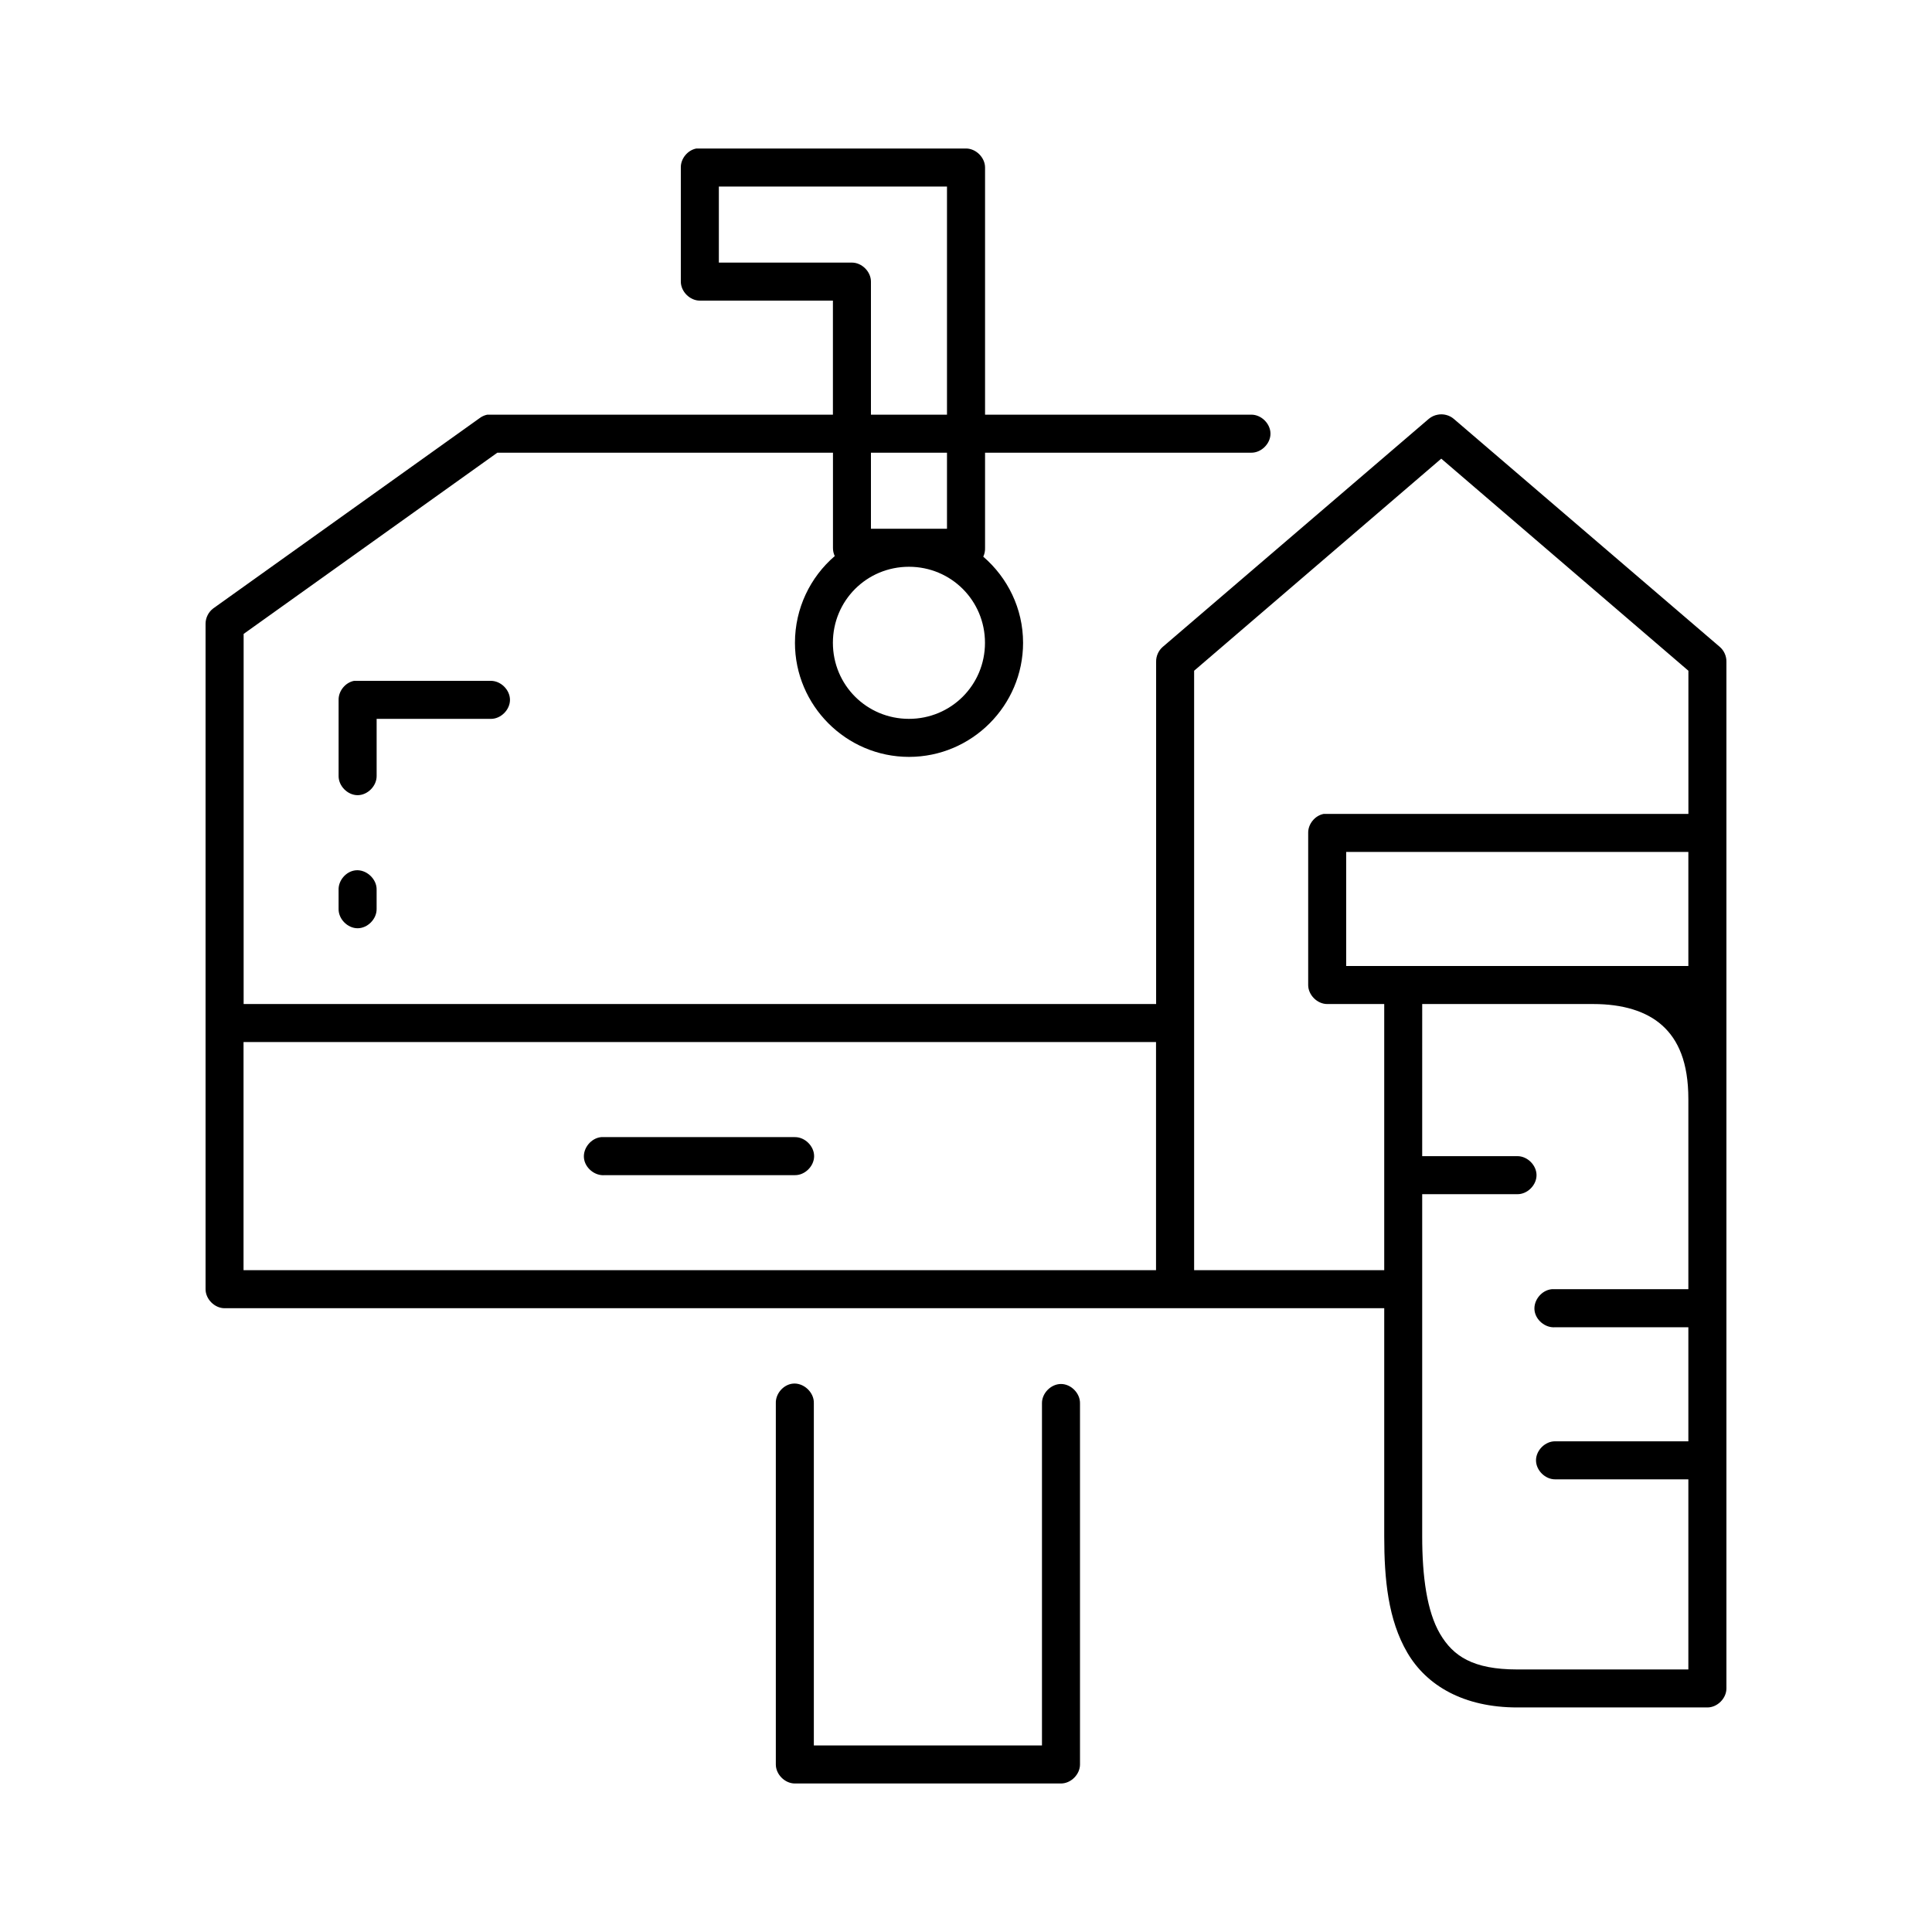 <?xml version="1.0" encoding="UTF-8"?>
<!-- Uploaded to: ICON Repo, www.iconrepo.com, Generator: ICON Repo Mixer Tools -->
<svg fill="#000000" width="800px" height="800px" version="1.1" viewBox="144 144 512 512" xmlns="http://www.w3.org/2000/svg">
 <path d="m328.52 183.36c-2.309 0.441-4.137 2.688-4.094 5.039v30.23c0 2.637 2.398 5.039 5.039 5.039h35.266v30.23h-91.629c-0.742 0.156-1.445 0.48-2.047 0.945l-70.531 50.383c-1.273 0.941-2.059 2.512-2.047 4.094v176.33c0 2.637 2.398 5.039 5.039 5.039h307.32v60.457c0 11.285 1 22.098 6.141 30.859 5.141 8.758 14.98 14.484 29.125 14.484h50.379c2.637 0 5.039-2.398 5.039-5.039 0.008-89.305 0-191.77 0-272.06 0.039-1.48-0.613-2.965-1.73-3.938l-70.531-60.457c-1.152-0.98-2.766-1.398-4.25-1.102-0.867 0.152-1.688 0.539-2.363 1.102l-70.531 60.457c-1.117 0.973-1.77 2.457-1.73 3.938v90.688h-241.82v-98.086l67.227-48.02h88.953v25.191c-0.012 0.758 0.152 1.516 0.473 2.203-6.477 5.555-10.547 13.832-10.547 22.984 0 16.637 13.594 30.23 30.227 30.23 16.637 0 30.227-13.594 30.227-30.23 0-9.117-4.117-17.277-10.547-22.828 0.344-0.734 0.508-1.551 0.473-2.363v-25.191h70.531c2.66 0.039 5.109-2.375 5.109-5.039 0-2.66-2.449-5.074-5.109-5.039h-70.531v-65.496c0-2.637-2.398-5.039-5.039-5.039h-71.477zm5.984 10.078h60.457v60.457h-20.152v-35.266c0-2.637-2.398-5.039-5.039-5.039h-35.266zm40.305 70.535h20.152v20.152h-20.152zm151.14 1.574 65.496 56.207v37.941h-96.668c-2.309 0.441-4.137 2.688-4.094 5.039v40.305c0 2.637 2.398 5.039 5.039 5.039h15.113v70.535h-50.379v-158.86zm-141.07 28.652c11.188 0 20.152 8.961 20.152 20.152 0 11.191-8.961 20.152-20.152 20.152-11.188 0-20.152-8.961-20.152-20.152 0-11.191 8.961-20.152 20.152-20.152zm-147.05 30.23c-2.309 0.441-4.137 2.688-4.094 5.039v20.152c-0.039 2.66 2.375 5.109 5.039 5.109 2.66 0 5.074-2.449 5.039-5.109v-15.113h30.227c2.66 0.039 5.109-2.375 5.109-5.039 0-2.66-2.449-5.074-5.109-5.039h-36.211zm262.92 45.344h90.684v30.23h-90.684zm-262.61 4.879c-2.477 0.309-4.504 2.703-4.41 5.195v5.039c-0.039 2.66 2.375 5.109 5.039 5.109 2.66 0 5.074-2.449 5.039-5.109v-5.039c0.113-2.914-2.777-5.562-5.668-5.195zm282.76 35.426h45.344c7.738 0 14.035 1.867 18.262 5.668 4.231 3.801 6.926 9.754 6.926 19.523-0.008 16.797 0 33.559 0 50.383h-36.211c-2.637 0.246-4.812 2.871-4.566 5.512 0.246 2.637 2.871 4.812 5.512 4.566h35.266v30.23h-35.266c-2.66-0.051-5.109 2.375-5.109 5.039 0 2.66 2.449 5.074 5.109 5.039h35.266v50.383h-45.344c-11.762 0-16.996-3.535-20.469-9.445-3.469-5.914-4.723-15.188-4.723-25.82v-90.688h25.191c2.66 0.051 5.109-2.375 5.109-5.039 0-2.664-2.449-5.074-5.109-5.039h-25.191zm-312.36 10.078h241.82v60.457h-241.82zm94.777 25.191c-2.637 0.246-4.812 2.871-4.566 5.512 0.246 2.637 2.871 4.812 5.512 4.566h50.379c2.66 0.051 5.109-2.375 5.109-5.039s-2.449-5.074-5.109-5.039h-51.324zm50.695 65.336c-2.477 0.312-4.504 2.703-4.41 5.195v95.723c0 2.637 2.398 5.039 5.039 5.039h70.531c2.637 0 5.039-2.398 5.039-5.039v-95.723c0.039-2.66-2.375-5.109-5.039-5.109-2.66 0-5.074 2.449-5.039 5.109v90.688h-60.457v-90.688c0.113-2.914-2.777-5.562-5.668-5.195z"/>
</svg>